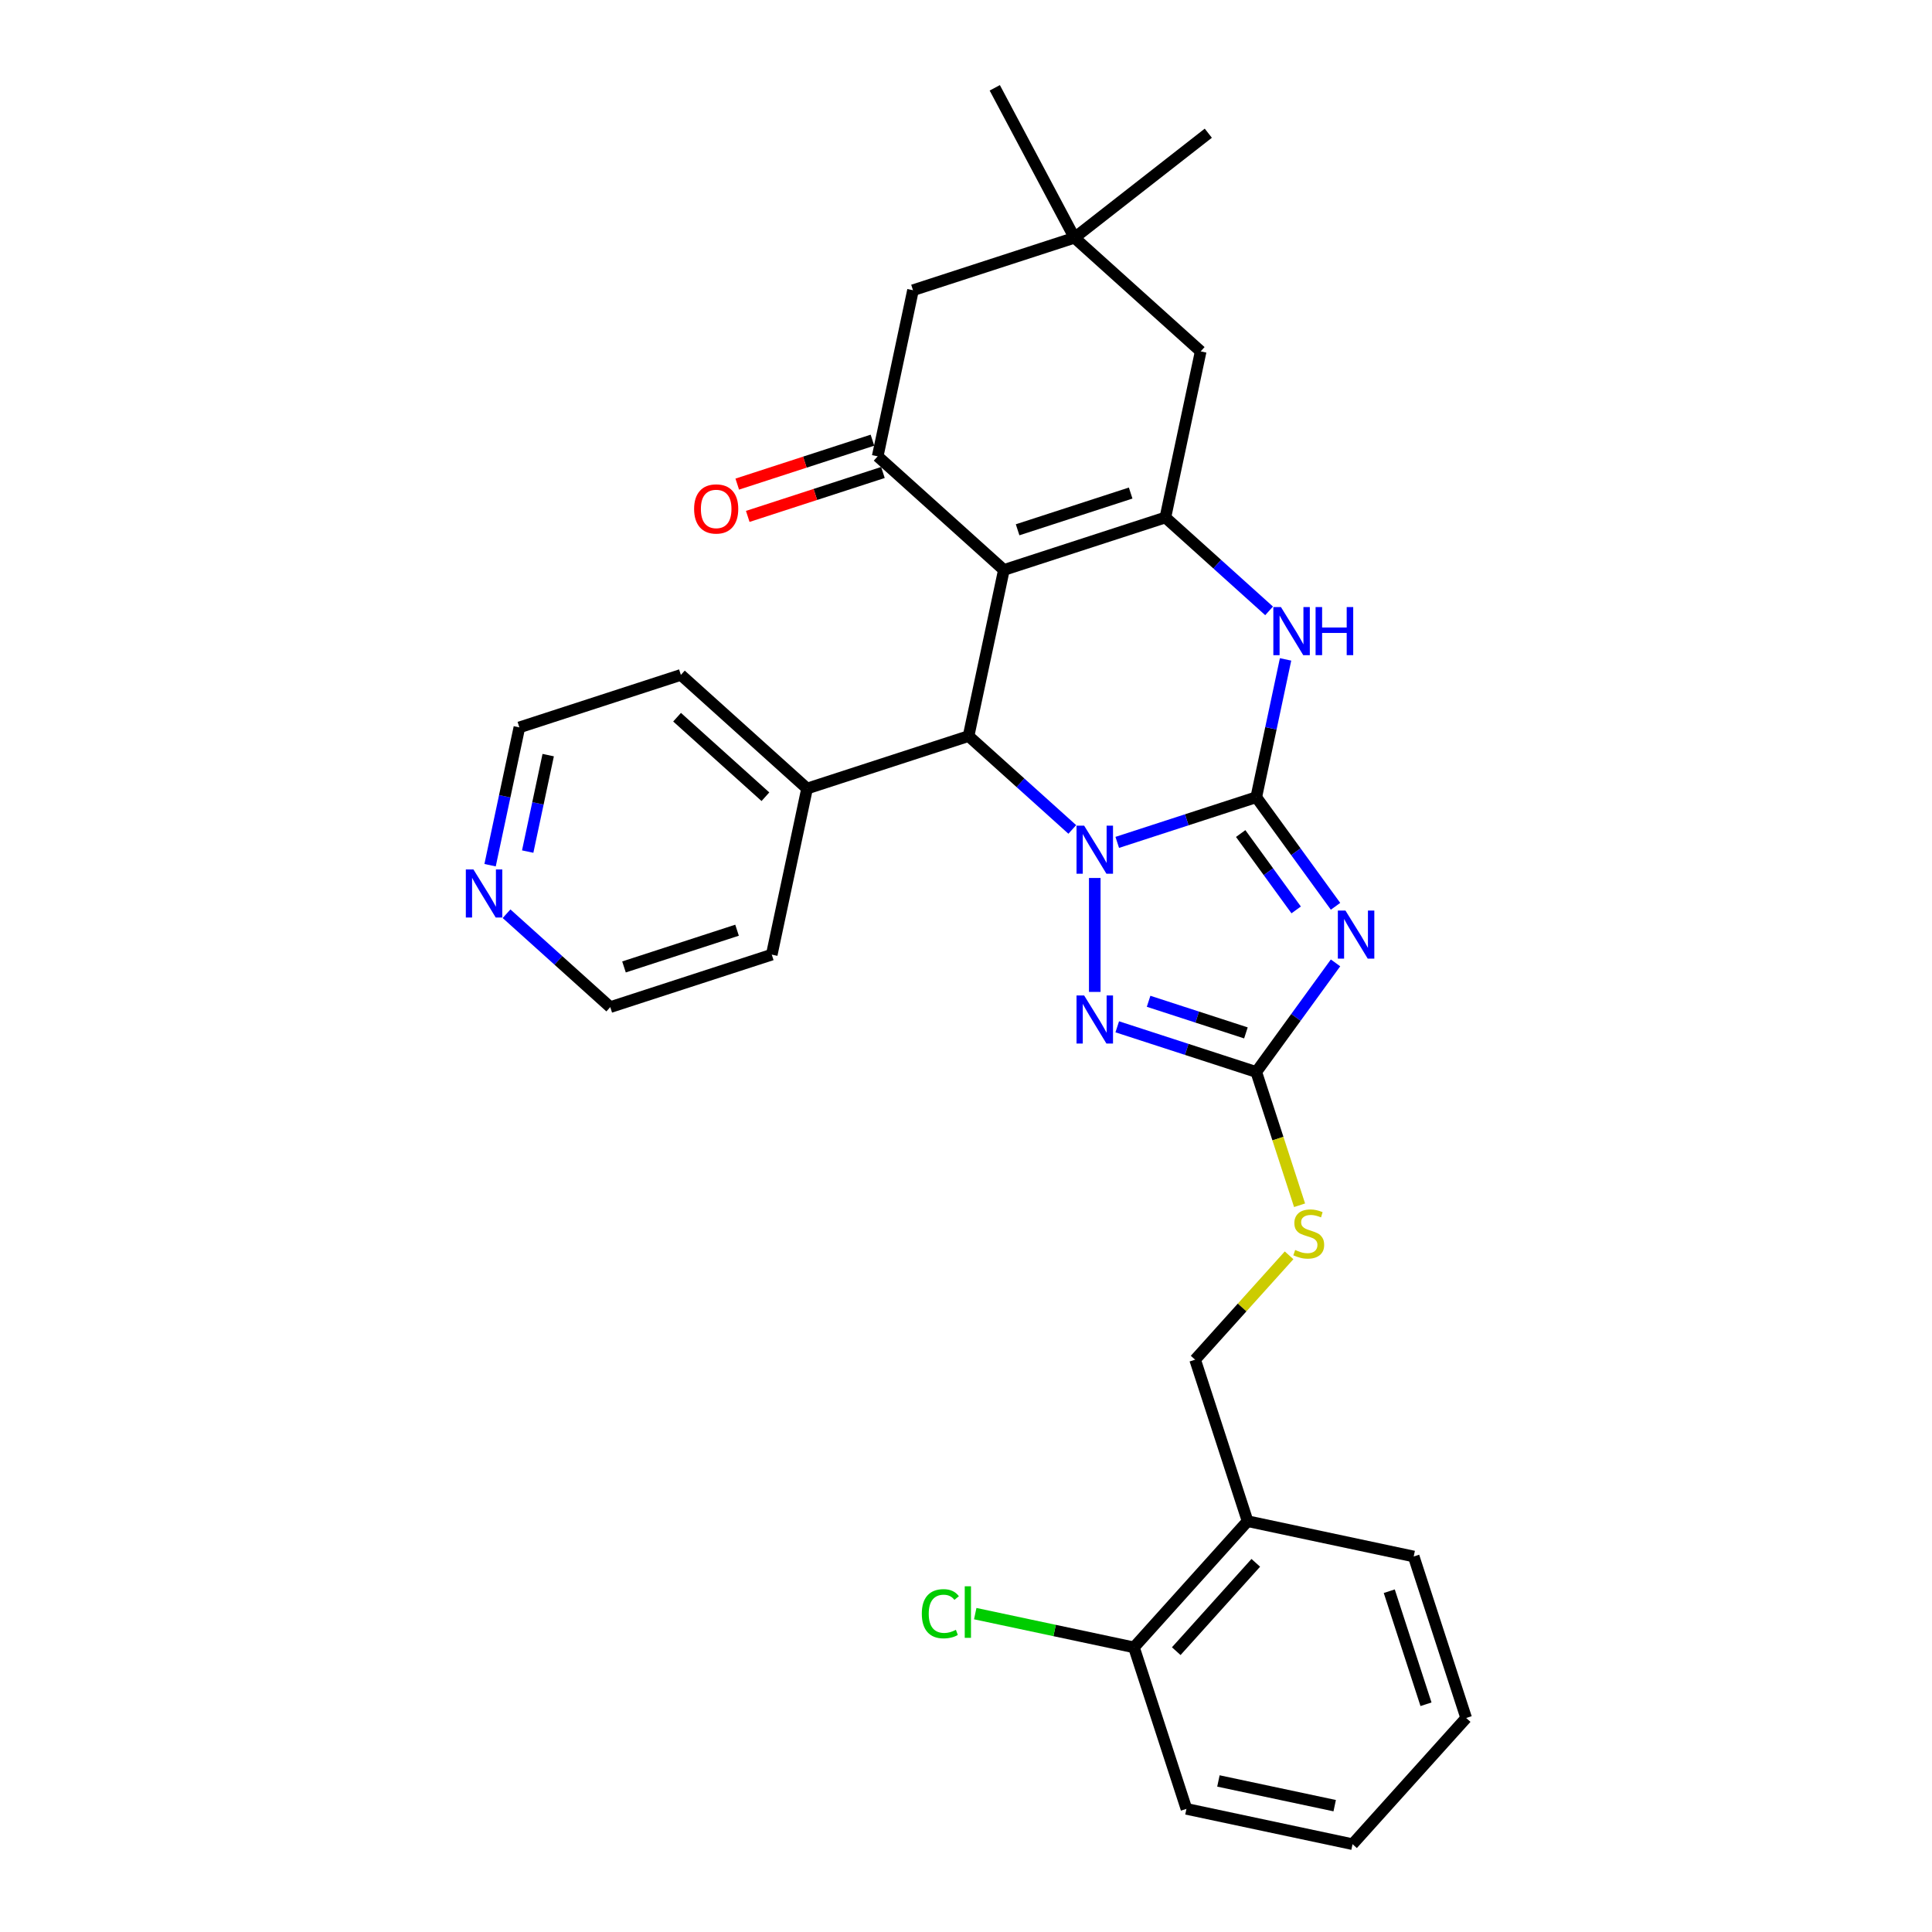 <?xml version='1.0' encoding='iso-8859-1'?>
<svg version='1.1' baseProfile='full'
              xmlns='http://www.w3.org/2000/svg'
                      xmlns:rdkit='http://www.rdkit.org/xml'
                      xmlns:xlink='http://www.w3.org/1999/xlink'
                  xml:space='preserve'
width='1000px' height='1000px' viewBox='0 0 1000 1000'>
<!-- END OF HEADER -->
<rect style='opacity:1.0;fill:#FFFFFF;stroke:none' width='1000' height='1000' x='0' y='0'> </rect>
<path class='bond-0' d='M 650.244,412.637 L 614.266,424.327' style='fill:none;fill-rule:evenodd;stroke:#000000;stroke-width:6px;stroke-linecap:butt;stroke-linejoin:miter;stroke-opacity:1' />
<path class='bond-0' d='M 614.266,424.327 L 578.288,436.017' style='fill:none;fill-rule:evenodd;stroke:#0000FF;stroke-width:6px;stroke-linecap:butt;stroke-linejoin:miter;stroke-opacity:1' />
<path class='bond-2' d='M 650.244,412.637 L 670.756,440.869' style='fill:none;fill-rule:evenodd;stroke:#000000;stroke-width:6px;stroke-linecap:butt;stroke-linejoin:miter;stroke-opacity:1' />
<path class='bond-2' d='M 670.756,440.869 L 691.268,469.102' style='fill:none;fill-rule:evenodd;stroke:#0000FF;stroke-width:6px;stroke-linecap:butt;stroke-linejoin:miter;stroke-opacity:1' />
<path class='bond-2' d='M 642.176,431.439 L 656.534,451.202' style='fill:none;fill-rule:evenodd;stroke:#000000;stroke-width:6px;stroke-linecap:butt;stroke-linejoin:miter;stroke-opacity:1' />
<path class='bond-2' d='M 656.534,451.202 L 670.893,470.965' style='fill:none;fill-rule:evenodd;stroke:#0000FF;stroke-width:6px;stroke-linecap:butt;stroke-linejoin:miter;stroke-opacity:1' />
<path class='bond-6' d='M 650.244,412.637 L 657.825,376.971' style='fill:none;fill-rule:evenodd;stroke:#000000;stroke-width:6px;stroke-linecap:butt;stroke-linejoin:miter;stroke-opacity:1' />
<path class='bond-6' d='M 657.825,376.971 L 665.405,341.306' style='fill:none;fill-rule:evenodd;stroke:#0000FF;stroke-width:6px;stroke-linecap:butt;stroke-linejoin:miter;stroke-opacity:1' />
<path class='bond-4' d='M 555.013,429.319 L 528.172,405.152' style='fill:none;fill-rule:evenodd;stroke:#0000FF;stroke-width:6px;stroke-linecap:butt;stroke-linejoin:miter;stroke-opacity:1' />
<path class='bond-4' d='M 528.172,405.152 L 501.332,380.984' style='fill:none;fill-rule:evenodd;stroke:#000000;stroke-width:6px;stroke-linecap:butt;stroke-linejoin:miter;stroke-opacity:1' />
<path class='bond-5' d='M 566.65,454.441 L 566.65,513.416' style='fill:none;fill-rule:evenodd;stroke:#0000FF;stroke-width:6px;stroke-linecap:butt;stroke-linejoin:miter;stroke-opacity:1' />
<path class='bond-1' d='M 519.606,295.01 L 603.199,267.849' style='fill:none;fill-rule:evenodd;stroke:#000000;stroke-width:6px;stroke-linecap:butt;stroke-linejoin:miter;stroke-opacity:1' />
<path class='bond-1' d='M 526.713,274.217 L 585.228,255.204' style='fill:none;fill-rule:evenodd;stroke:#000000;stroke-width:6px;stroke-linecap:butt;stroke-linejoin:miter;stroke-opacity:1' />
<path class='bond-8' d='M 519.606,295.01 L 454.287,236.197' style='fill:none;fill-rule:evenodd;stroke:#000000;stroke-width:6px;stroke-linecap:butt;stroke-linejoin:miter;stroke-opacity:1' />
<path class='bond-31' d='M 519.606,295.01 L 501.332,380.984' style='fill:none;fill-rule:evenodd;stroke:#000000;stroke-width:6px;stroke-linecap:butt;stroke-linejoin:miter;stroke-opacity:1' />
<path class='bond-7' d='M 691.268,498.389 L 670.756,526.621' style='fill:none;fill-rule:evenodd;stroke:#0000FF;stroke-width:6px;stroke-linecap:butt;stroke-linejoin:miter;stroke-opacity:1' />
<path class='bond-7' d='M 670.756,526.621 L 650.244,554.854' style='fill:none;fill-rule:evenodd;stroke:#000000;stroke-width:6px;stroke-linecap:butt;stroke-linejoin:miter;stroke-opacity:1' />
<path class='bond-3' d='M 603.199,267.849 L 630.04,292.016' style='fill:none;fill-rule:evenodd;stroke:#000000;stroke-width:6px;stroke-linecap:butt;stroke-linejoin:miter;stroke-opacity:1' />
<path class='bond-3' d='M 630.04,292.016 L 656.881,316.184' style='fill:none;fill-rule:evenodd;stroke:#0000FF;stroke-width:6px;stroke-linecap:butt;stroke-linejoin:miter;stroke-opacity:1' />
<path class='bond-9' d='M 603.199,267.849 L 621.474,181.875' style='fill:none;fill-rule:evenodd;stroke:#000000;stroke-width:6px;stroke-linecap:butt;stroke-linejoin:miter;stroke-opacity:1' />
<path class='bond-15' d='M 501.332,380.984 L 417.738,408.145' style='fill:none;fill-rule:evenodd;stroke:#000000;stroke-width:6px;stroke-linecap:butt;stroke-linejoin:miter;stroke-opacity:1' />
<path class='bond-30' d='M 578.288,531.474 L 614.266,543.164' style='fill:none;fill-rule:evenodd;stroke:#0000FF;stroke-width:6px;stroke-linecap:butt;stroke-linejoin:miter;stroke-opacity:1' />
<path class='bond-30' d='M 614.266,543.164 L 650.244,554.854' style='fill:none;fill-rule:evenodd;stroke:#000000;stroke-width:6px;stroke-linecap:butt;stroke-linejoin:miter;stroke-opacity:1' />
<path class='bond-30' d='M 594.513,518.262 L 619.698,526.445' style='fill:none;fill-rule:evenodd;stroke:#0000FF;stroke-width:6px;stroke-linecap:butt;stroke-linejoin:miter;stroke-opacity:1' />
<path class='bond-30' d='M 619.698,526.445 L 644.882,534.628' style='fill:none;fill-rule:evenodd;stroke:#000000;stroke-width:6px;stroke-linecap:butt;stroke-linejoin:miter;stroke-opacity:1' />
<path class='bond-12' d='M 650.244,554.854 L 661.451,589.346' style='fill:none;fill-rule:evenodd;stroke:#000000;stroke-width:6px;stroke-linecap:butt;stroke-linejoin:miter;stroke-opacity:1' />
<path class='bond-12' d='M 661.451,589.346 L 672.658,623.839' style='fill:none;fill-rule:evenodd;stroke:#CCCC00;stroke-width:6px;stroke-linecap:butt;stroke-linejoin:miter;stroke-opacity:1' />
<path class='bond-14' d='M 451.571,227.837 L 416.586,239.205' style='fill:none;fill-rule:evenodd;stroke:#000000;stroke-width:6px;stroke-linecap:butt;stroke-linejoin:miter;stroke-opacity:1' />
<path class='bond-14' d='M 416.586,239.205 L 381.602,250.572' style='fill:none;fill-rule:evenodd;stroke:#FF0000;stroke-width:6px;stroke-linecap:butt;stroke-linejoin:miter;stroke-opacity:1' />
<path class='bond-14' d='M 457.003,244.556 L 422.019,255.923' style='fill:none;fill-rule:evenodd;stroke:#000000;stroke-width:6px;stroke-linecap:butt;stroke-linejoin:miter;stroke-opacity:1' />
<path class='bond-14' d='M 422.019,255.923 L 387.034,267.291' style='fill:none;fill-rule:evenodd;stroke:#FF0000;stroke-width:6px;stroke-linecap:butt;stroke-linejoin:miter;stroke-opacity:1' />
<path class='bond-32' d='M 454.287,236.197 L 472.562,150.222' style='fill:none;fill-rule:evenodd;stroke:#000000;stroke-width:6px;stroke-linecap:butt;stroke-linejoin:miter;stroke-opacity:1' />
<path class='bond-10' d='M 621.474,181.875 L 556.155,123.061' style='fill:none;fill-rule:evenodd;stroke:#000000;stroke-width:6px;stroke-linecap:butt;stroke-linejoin:miter;stroke-opacity:1' />
<path class='bond-11' d='M 556.155,123.061 L 472.562,150.222' style='fill:none;fill-rule:evenodd;stroke:#000000;stroke-width:6px;stroke-linecap:butt;stroke-linejoin:miter;stroke-opacity:1' />
<path class='bond-20' d='M 556.155,123.061 L 625.417,68.948' style='fill:none;fill-rule:evenodd;stroke:#000000;stroke-width:6px;stroke-linecap:butt;stroke-linejoin:miter;stroke-opacity:1' />
<path class='bond-21' d='M 556.155,123.061 L 514.891,45.455' style='fill:none;fill-rule:evenodd;stroke:#000000;stroke-width:6px;stroke-linecap:butt;stroke-linejoin:miter;stroke-opacity:1' />
<path class='bond-16' d='M 667.226,649.751 L 642.909,676.759' style='fill:none;fill-rule:evenodd;stroke:#CCCC00;stroke-width:6px;stroke-linecap:butt;stroke-linejoin:miter;stroke-opacity:1' />
<path class='bond-16' d='M 642.909,676.759 L 618.591,703.766' style='fill:none;fill-rule:evenodd;stroke:#000000;stroke-width:6px;stroke-linecap:butt;stroke-linejoin:miter;stroke-opacity:1' />
<path class='bond-13' d='M 645.752,787.359 L 618.591,703.766' style='fill:none;fill-rule:evenodd;stroke:#000000;stroke-width:6px;stroke-linecap:butt;stroke-linejoin:miter;stroke-opacity:1' />
<path class='bond-17' d='M 645.752,787.359 L 586.939,852.678' style='fill:none;fill-rule:evenodd;stroke:#000000;stroke-width:6px;stroke-linecap:butt;stroke-linejoin:miter;stroke-opacity:1' />
<path class='bond-17' d='M 649.994,808.92 L 608.825,854.643' style='fill:none;fill-rule:evenodd;stroke:#000000;stroke-width:6px;stroke-linecap:butt;stroke-linejoin:miter;stroke-opacity:1' />
<path class='bond-22' d='M 645.752,787.359 L 731.727,805.633' style='fill:none;fill-rule:evenodd;stroke:#000000;stroke-width:6px;stroke-linecap:butt;stroke-linejoin:miter;stroke-opacity:1' />
<path class='bond-25' d='M 417.738,408.145 L 399.464,494.12' style='fill:none;fill-rule:evenodd;stroke:#000000;stroke-width:6px;stroke-linecap:butt;stroke-linejoin:miter;stroke-opacity:1' />
<path class='bond-26' d='M 417.738,408.145 L 352.42,349.332' style='fill:none;fill-rule:evenodd;stroke:#000000;stroke-width:6px;stroke-linecap:butt;stroke-linejoin:miter;stroke-opacity:1' />
<path class='bond-26' d='M 396.178,412.387 L 350.455,371.218' style='fill:none;fill-rule:evenodd;stroke:#000000;stroke-width:6px;stroke-linecap:butt;stroke-linejoin:miter;stroke-opacity:1' />
<path class='bond-19' d='M 586.939,852.678 L 545.859,843.946' style='fill:none;fill-rule:evenodd;stroke:#000000;stroke-width:6px;stroke-linecap:butt;stroke-linejoin:miter;stroke-opacity:1' />
<path class='bond-19' d='M 545.859,843.946 L 504.779,835.214' style='fill:none;fill-rule:evenodd;stroke:#00CC00;stroke-width:6px;stroke-linecap:butt;stroke-linejoin:miter;stroke-opacity:1' />
<path class='bond-27' d='M 586.939,852.678 L 614.1,936.271' style='fill:none;fill-rule:evenodd;stroke:#000000;stroke-width:6px;stroke-linecap:butt;stroke-linejoin:miter;stroke-opacity:1' />
<path class='bond-18' d='M 253.665,447.824 L 261.246,412.159' style='fill:none;fill-rule:evenodd;stroke:#0000FF;stroke-width:6px;stroke-linecap:butt;stroke-linejoin:miter;stroke-opacity:1' />
<path class='bond-18' d='M 261.246,412.159 L 268.826,376.493' style='fill:none;fill-rule:evenodd;stroke:#000000;stroke-width:6px;stroke-linecap:butt;stroke-linejoin:miter;stroke-opacity:1' />
<path class='bond-18' d='M 273.134,440.78 L 278.44,415.814' style='fill:none;fill-rule:evenodd;stroke:#0000FF;stroke-width:6px;stroke-linecap:butt;stroke-linejoin:miter;stroke-opacity:1' />
<path class='bond-18' d='M 278.44,415.814 L 283.747,390.848' style='fill:none;fill-rule:evenodd;stroke:#000000;stroke-width:6px;stroke-linecap:butt;stroke-linejoin:miter;stroke-opacity:1' />
<path class='bond-33' d='M 262.189,472.946 L 289.03,497.113' style='fill:none;fill-rule:evenodd;stroke:#0000FF;stroke-width:6px;stroke-linecap:butt;stroke-linejoin:miter;stroke-opacity:1' />
<path class='bond-33' d='M 289.03,497.113 L 315.871,521.281' style='fill:none;fill-rule:evenodd;stroke:#000000;stroke-width:6px;stroke-linecap:butt;stroke-linejoin:miter;stroke-opacity:1' />
<path class='bond-28' d='M 731.727,805.633 L 758.888,889.227' style='fill:none;fill-rule:evenodd;stroke:#000000;stroke-width:6px;stroke-linecap:butt;stroke-linejoin:miter;stroke-opacity:1' />
<path class='bond-28' d='M 719.082,823.605 L 738.095,882.12' style='fill:none;fill-rule:evenodd;stroke:#000000;stroke-width:6px;stroke-linecap:butt;stroke-linejoin:miter;stroke-opacity:1' />
<path class='bond-23' d='M 315.871,521.281 L 399.464,494.12' style='fill:none;fill-rule:evenodd;stroke:#000000;stroke-width:6px;stroke-linecap:butt;stroke-linejoin:miter;stroke-opacity:1' />
<path class='bond-23' d='M 322.978,500.488 L 381.493,481.475' style='fill:none;fill-rule:evenodd;stroke:#000000;stroke-width:6px;stroke-linecap:butt;stroke-linejoin:miter;stroke-opacity:1' />
<path class='bond-24' d='M 268.826,376.493 L 352.42,349.332' style='fill:none;fill-rule:evenodd;stroke:#000000;stroke-width:6px;stroke-linecap:butt;stroke-linejoin:miter;stroke-opacity:1' />
<path class='bond-34' d='M 614.1,936.271 L 700.075,954.545' style='fill:none;fill-rule:evenodd;stroke:#000000;stroke-width:6px;stroke-linecap:butt;stroke-linejoin:miter;stroke-opacity:1' />
<path class='bond-34' d='M 630.651,921.817 L 690.833,934.609' style='fill:none;fill-rule:evenodd;stroke:#000000;stroke-width:6px;stroke-linecap:butt;stroke-linejoin:miter;stroke-opacity:1' />
<path class='bond-29' d='M 758.888,889.227 L 700.075,954.545' style='fill:none;fill-rule:evenodd;stroke:#000000;stroke-width:6px;stroke-linecap:butt;stroke-linejoin:miter;stroke-opacity:1' />
<path  class='atom-1' d='M 561.148 427.352
L 569.305 440.536
Q 570.113 441.837, 571.414 444.192
Q 572.715 446.548, 572.785 446.689
L 572.785 427.352
L 576.09 427.352
L 576.09 452.244
L 572.68 452.244
L 563.926 437.829
Q 562.906 436.141, 561.816 434.208
Q 560.761 432.274, 560.445 431.676
L 560.445 452.244
L 557.21 452.244
L 557.21 427.352
L 561.148 427.352
' fill='#0000FF'/>
<path  class='atom-3' d='M 696.405 471.299
L 704.561 484.484
Q 705.37 485.784, 706.671 488.14
Q 707.972 490.496, 708.042 490.636
L 708.042 471.299
L 711.347 471.299
L 711.347 496.191
L 707.937 496.191
L 699.182 481.776
Q 698.163 480.089, 697.073 478.155
Q 696.018 476.221, 695.702 475.624
L 695.702 496.191
L 692.467 496.191
L 692.467 471.299
L 696.405 471.299
' fill='#0000FF'/>
<path  class='atom-6' d='M 561.148 515.247
L 569.305 528.431
Q 570.113 529.732, 571.414 532.088
Q 572.715 534.443, 572.785 534.584
L 572.785 515.247
L 576.09 515.247
L 576.09 540.139
L 572.68 540.139
L 563.926 525.724
Q 562.906 524.036, 561.816 522.103
Q 560.761 520.169, 560.445 519.571
L 560.445 540.139
L 557.21 540.139
L 557.21 515.247
L 561.148 515.247
' fill='#0000FF'/>
<path  class='atom-7' d='M 663.016 314.216
L 671.172 327.401
Q 671.981 328.701, 673.282 331.057
Q 674.583 333.413, 674.653 333.553
L 674.653 314.216
L 677.958 314.216
L 677.958 339.108
L 674.548 339.108
L 665.793 324.693
Q 664.774 323.006, 663.684 321.072
Q 662.629 319.138, 662.313 318.541
L 662.313 339.108
L 659.078 339.108
L 659.078 314.216
L 663.016 314.216
' fill='#0000FF'/>
<path  class='atom-7' d='M 680.946 314.216
L 684.322 314.216
L 684.322 324.799
L 697.049 324.799
L 697.049 314.216
L 700.424 314.216
L 700.424 339.108
L 697.049 339.108
L 697.049 327.612
L 684.322 327.612
L 684.322 339.108
L 680.946 339.108
L 680.946 314.216
' fill='#0000FF'/>
<path  class='atom-13' d='M 670.373 646.99
Q 670.654 647.096, 671.815 647.588
Q 672.975 648.08, 674.24 648.397
Q 675.541 648.678, 676.807 648.678
Q 679.163 648.678, 680.534 647.553
Q 681.905 646.393, 681.905 644.389
Q 681.905 643.018, 681.202 642.174
Q 680.534 641.33, 679.479 640.873
Q 678.424 640.416, 676.666 639.889
Q 674.451 639.221, 673.115 638.588
Q 671.815 637.955, 670.865 636.619
Q 669.951 635.283, 669.951 633.033
Q 669.951 629.904, 672.061 627.97
Q 674.205 626.036, 678.424 626.036
Q 681.307 626.036, 684.577 627.407
L 683.768 630.115
Q 680.78 628.884, 678.53 628.884
Q 676.104 628.884, 674.768 629.904
Q 673.432 630.888, 673.467 632.611
Q 673.467 633.947, 674.135 634.755
Q 674.838 635.564, 675.823 636.021
Q 676.842 636.478, 678.53 637.006
Q 680.78 637.709, 682.116 638.412
Q 683.452 639.115, 684.401 640.557
Q 685.386 641.963, 685.386 644.389
Q 685.386 647.834, 683.065 649.698
Q 680.78 651.526, 676.948 651.526
Q 674.733 651.526, 673.045 651.034
Q 671.393 650.577, 669.424 649.768
L 670.373 646.99
' fill='#CCCC00'/>
<path  class='atom-15' d='M 359.268 263.428
Q 359.268 257.451, 362.221 254.111
Q 365.174 250.771, 370.694 250.771
Q 376.214 250.771, 379.167 254.111
Q 382.12 257.451, 382.12 263.428
Q 382.12 269.475, 379.132 272.921
Q 376.144 276.331, 370.694 276.331
Q 365.209 276.331, 362.221 272.921
Q 359.268 269.51, 359.268 263.428
M 370.694 273.519
Q 374.491 273.519, 376.53 270.987
Q 378.605 268.421, 378.605 263.428
Q 378.605 258.541, 376.53 256.08
Q 374.491 253.584, 370.694 253.584
Q 366.897 253.584, 364.823 256.045
Q 362.783 258.506, 362.783 263.428
Q 362.783 268.456, 364.823 270.987
Q 366.897 273.519, 370.694 273.519
' fill='#FF0000'/>
<path  class='atom-19' d='M 245.05 450.022
L 253.206 463.206
Q 254.015 464.507, 255.316 466.862
Q 256.617 469.218, 256.687 469.359
L 256.687 450.022
L 259.992 450.022
L 259.992 474.914
L 256.582 474.914
L 247.827 460.499
Q 246.808 458.811, 245.718 456.878
Q 244.663 454.944, 244.347 454.346
L 244.347 474.914
L 241.112 474.914
L 241.112 450.022
L 245.05 450.022
' fill='#0000FF'/>
<path  class='atom-20' d='M 477.128 835.265
Q 477.128 829.077, 480.011 825.842
Q 482.929 822.573, 488.449 822.573
Q 493.582 822.573, 496.324 826.194
L 494.004 828.093
Q 491.999 825.456, 488.449 825.456
Q 484.687 825.456, 482.683 827.987
Q 480.714 830.483, 480.714 835.265
Q 480.714 840.187, 482.753 842.718
Q 484.827 845.25, 488.835 845.25
Q 491.578 845.25, 494.777 843.597
L 495.761 846.234
Q 494.461 847.078, 492.492 847.57
Q 490.523 848.062, 488.343 848.062
Q 482.929 848.062, 480.011 844.757
Q 477.128 841.453, 477.128 835.265
' fill='#00CC00'/>
<path  class='atom-20' d='M 499.348 821.061
L 502.582 821.061
L 502.582 847.746
L 499.348 847.746
L 499.348 821.061
' fill='#00CC00'/>
</svg>
